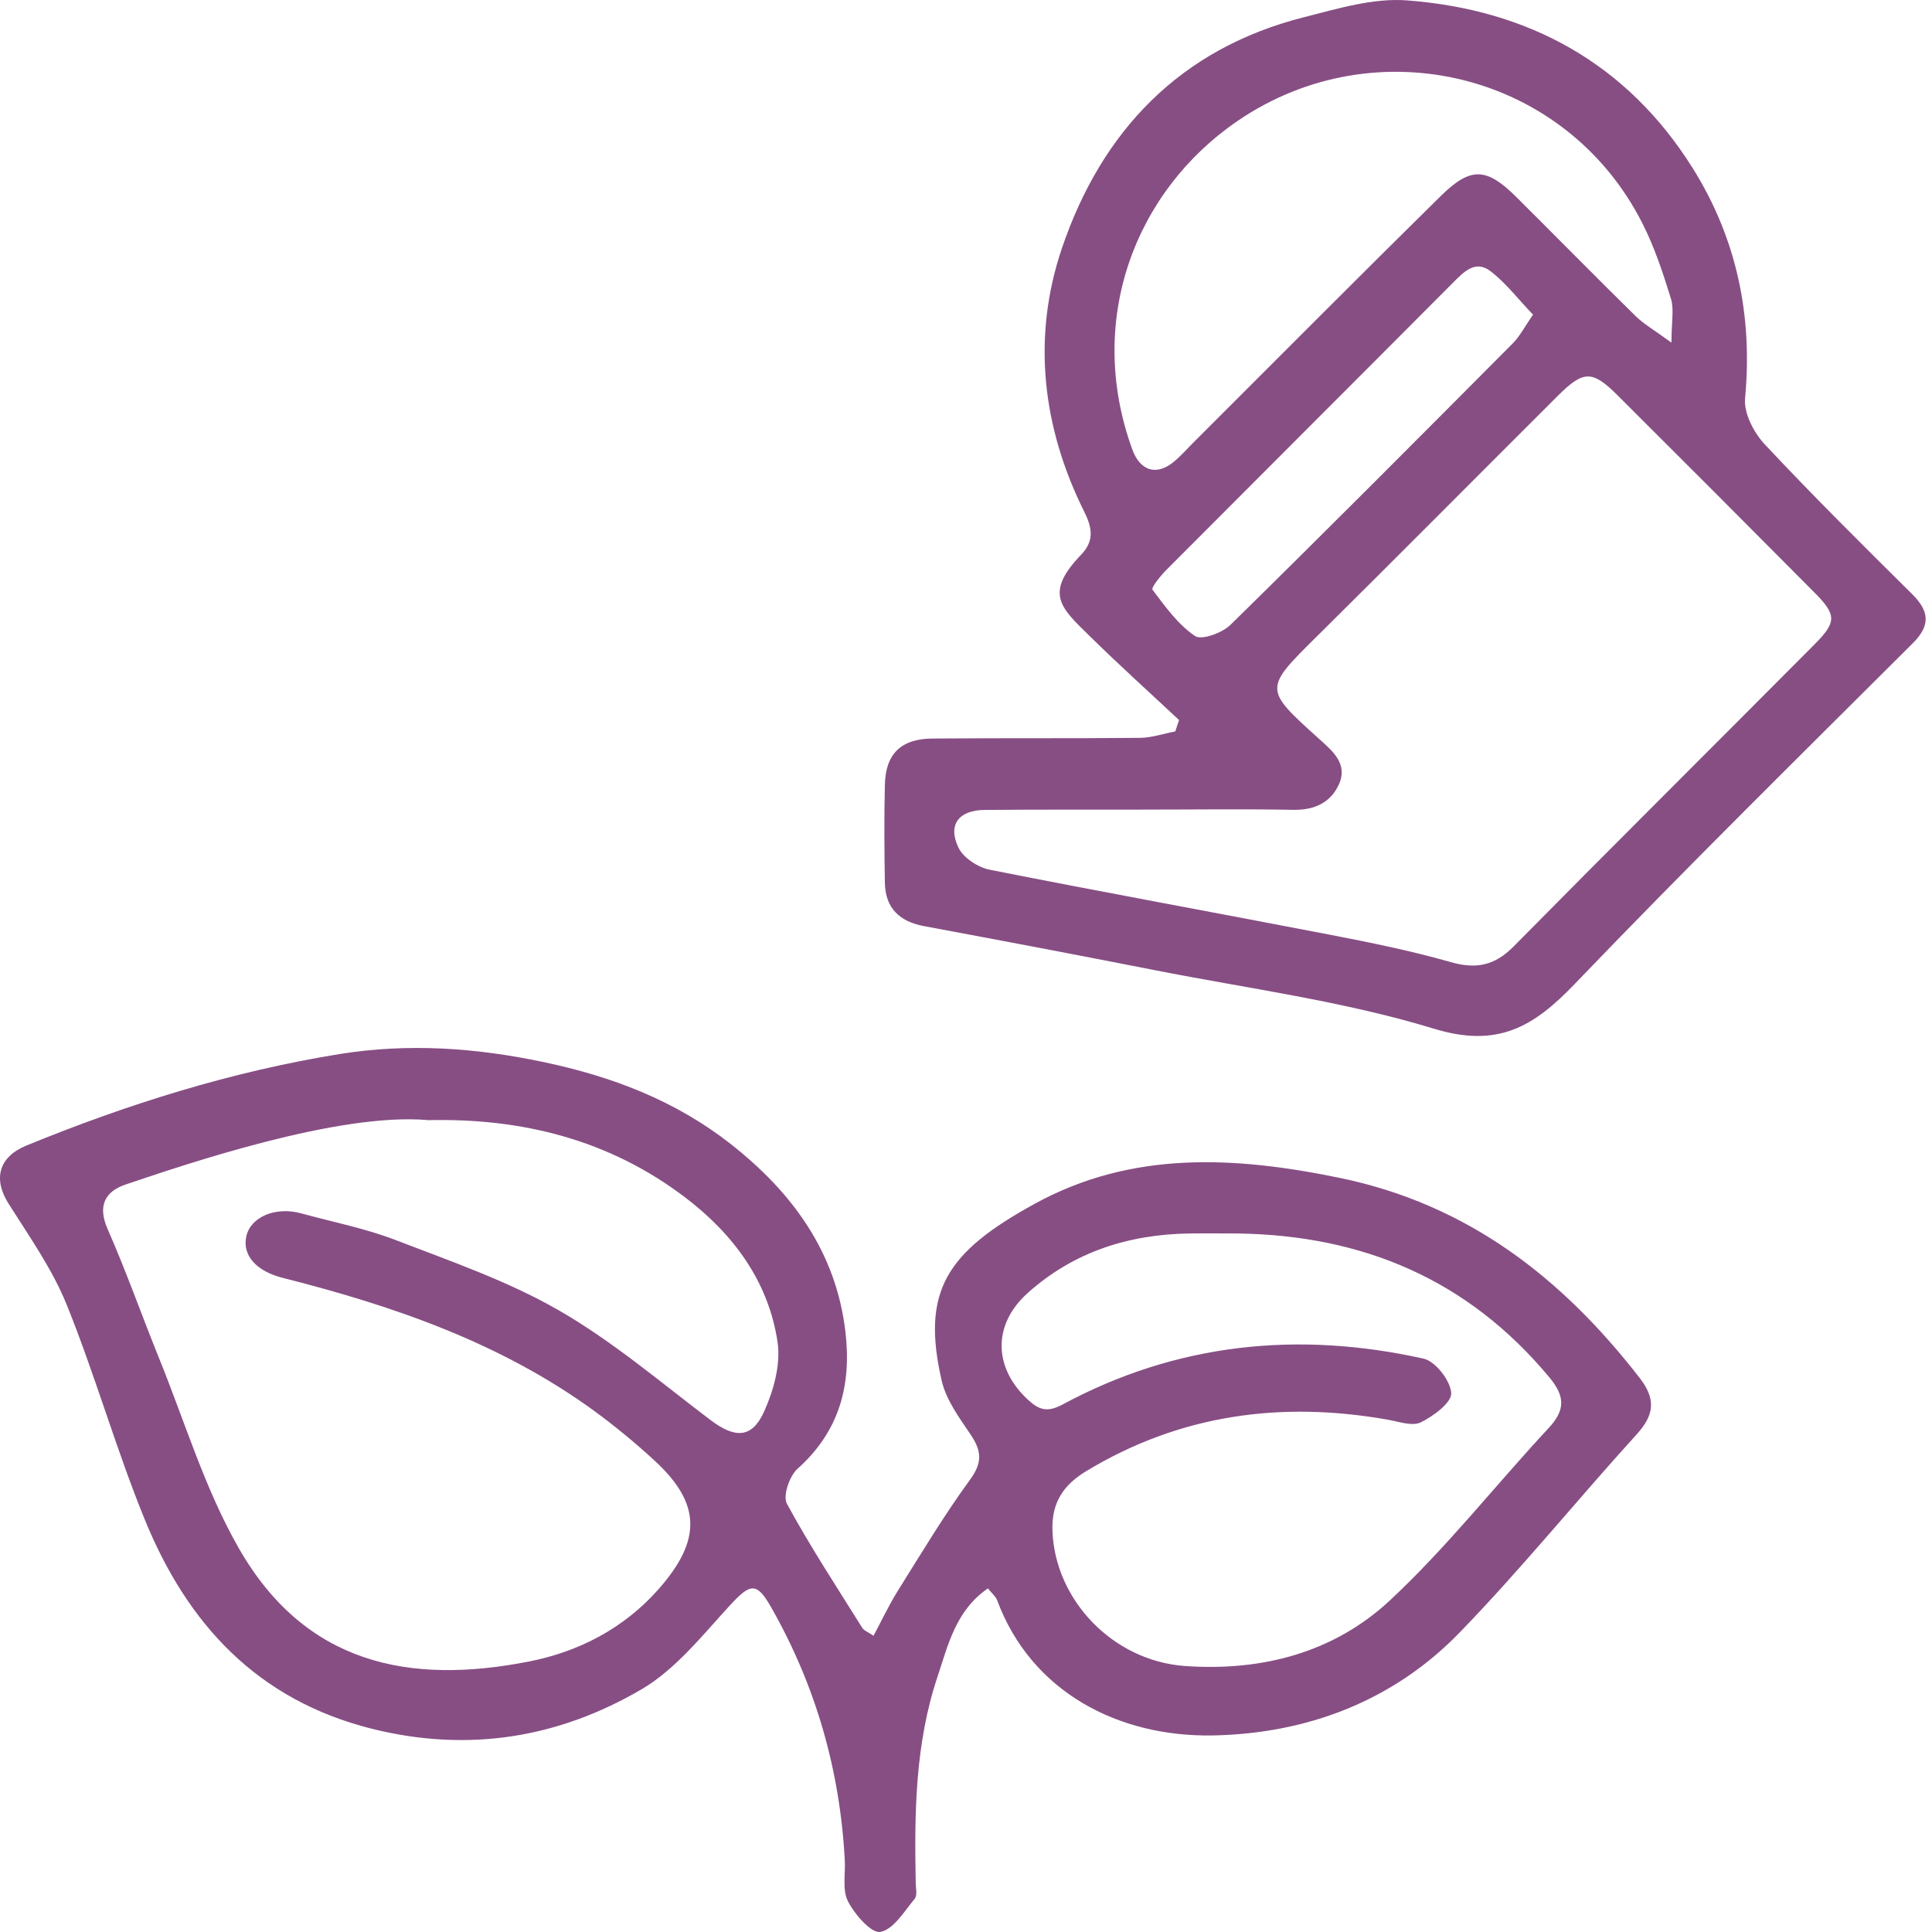 <svg width="76" height="76" viewBox="0 0 76 76" fill="none" xmlns="http://www.w3.org/2000/svg">
<path d="M34.36 64.352C34.685 63.743 34.961 63.156 35.299 62.609C36.23 61.123 37.133 59.61 38.167 58.196C38.66 57.519 38.605 57.063 38.181 56.431C37.734 55.771 37.223 55.076 37.047 54.326C36.225 50.776 37.246 49.254 40.697 47.357C44.517 45.257 48.573 45.483 52.706 46.336C57.733 47.375 61.445 50.261 64.503 54.208C65.144 55.035 65.081 55.658 64.381 56.426C62.037 59.005 59.842 61.719 57.421 64.217C54.801 66.922 51.405 68.2 47.697 68.268C44.007 68.331 40.57 66.57 39.224 62.948C39.165 62.794 39.016 62.677 38.863 62.483C37.594 63.354 37.296 64.709 36.876 65.969C35.999 68.593 35.968 71.317 36.022 74.045C36.022 74.266 36.094 74.559 35.981 74.695C35.57 75.187 35.15 75.901 34.631 75.996C34.279 76.063 33.624 75.314 33.357 74.794C33.127 74.347 33.263 73.715 33.231 73.164C33.041 69.627 32.088 66.308 30.336 63.228C29.758 62.212 29.514 62.284 28.705 63.16C27.626 64.334 26.578 65.667 25.237 66.453C21.967 68.367 18.417 68.95 14.632 68.006C10.125 66.877 7.374 63.887 5.699 59.786C4.565 57.009 3.748 54.105 2.623 51.322C2.054 49.918 1.155 48.644 0.338 47.352C-0.281 46.377 -0.051 45.51 1.038 45.063C5.021 43.432 9.109 42.15 13.363 41.463C16.032 41.034 18.688 41.21 21.362 41.775C24.081 42.344 26.569 43.297 28.741 44.999C31.149 46.892 32.888 49.231 33.258 52.397C33.502 54.507 33.014 56.309 31.375 57.776C31.054 58.061 30.788 58.847 30.955 59.154C31.862 60.825 32.91 62.419 33.917 64.032C33.985 64.145 34.148 64.199 34.355 64.343L34.36 64.352ZM16.814 44.06C13.313 43.762 7.397 45.767 4.935 46.598C4.141 46.869 3.829 47.425 4.231 48.342C4.967 50.013 5.572 51.738 6.259 53.432C7.275 55.938 8.061 58.576 9.393 60.902C11.999 65.454 16.078 66.29 20.811 65.359C22.744 64.98 24.532 64.072 25.91 62.51C27.599 60.59 27.594 59.154 25.743 57.451C24.988 56.756 24.194 56.101 23.367 55.496C19.686 52.817 15.472 51.368 11.114 50.266C10.084 50.004 9.529 49.385 9.687 48.644C9.854 47.867 10.838 47.452 11.855 47.732C13.088 48.071 14.361 48.319 15.549 48.775C17.73 49.615 19.971 50.388 21.98 51.544C24.094 52.759 25.982 54.371 27.938 55.852C28.895 56.58 29.573 56.602 30.056 55.532C30.431 54.701 30.715 53.68 30.589 52.808C30.236 50.41 28.845 48.54 26.948 47.1C23.963 44.832 20.526 43.974 16.818 44.065L16.814 44.06ZM48.663 48.522C48.04 48.522 47.412 48.513 46.789 48.522C44.395 48.558 42.232 49.245 40.425 50.866C39.035 52.113 39.075 53.816 40.453 55.076C40.886 55.473 41.211 55.563 41.794 55.252C46.288 52.831 51.062 52.348 55.998 53.445C56.468 53.549 57.059 54.312 57.087 54.8C57.109 55.175 56.387 55.708 55.89 55.952C55.556 56.114 55.032 55.925 54.598 55.848C50.393 55.103 46.41 55.64 42.715 57.88C41.848 58.409 41.36 59.095 41.401 60.215C41.496 62.939 43.777 65.332 46.608 65.536C49.639 65.752 52.466 65.012 54.67 62.961C56.915 60.87 58.83 58.422 60.926 56.169C61.59 55.455 61.558 54.913 60.944 54.177C57.742 50.329 53.604 48.586 48.663 48.522Z" fill="#874E84"/>
<path d="M46.367 28.311C45.193 27.214 44 26.139 42.858 25.014C41.747 23.921 41.051 23.357 42.528 21.821C43.016 21.311 42.998 20.828 42.659 20.145C40.997 16.817 40.586 13.267 41.774 9.762C43.337 5.156 46.421 1.913 51.285 0.68C52.618 0.341 54.022 -0.088 55.355 0.016C60.12 0.377 63.995 2.486 66.578 6.601C68.308 9.356 68.954 12.4 68.647 15.67C68.592 16.252 68.99 17.016 69.414 17.472C71.298 19.486 73.258 21.428 75.218 23.37C75.9 24.048 75.95 24.603 75.236 25.312C70.783 29.752 66.298 34.169 61.944 38.708C60.341 40.379 58.936 41.237 56.416 40.469C52.853 39.381 49.108 38.889 45.437 38.166C42.411 37.57 39.38 36.996 36.35 36.432C35.388 36.251 34.828 35.727 34.809 34.729C34.787 33.442 34.778 32.15 34.809 30.863C34.837 29.653 35.446 29.061 36.684 29.052C39.407 29.029 42.135 29.052 44.859 29.025C45.315 29.02 45.771 28.858 46.232 28.772C46.281 28.623 46.331 28.474 46.381 28.325L46.367 28.311ZM44.913 31.848C42.853 31.852 40.789 31.843 38.73 31.861C37.714 31.87 37.271 32.444 37.705 33.347C37.899 33.749 38.477 34.124 38.938 34.214C43.4 35.099 47.876 35.912 52.342 36.775C53.928 37.082 55.513 37.403 57.062 37.845C58.065 38.134 58.796 37.985 59.537 37.236C63.462 33.261 67.427 29.323 71.365 25.362C72.26 24.463 72.26 24.192 71.347 23.28C68.782 20.697 66.212 18.122 63.633 15.552C62.631 14.554 62.292 14.563 61.276 15.575C58.128 18.714 54.998 21.871 51.841 24.996C49.705 27.11 49.696 27.087 51.9 29.075C52.41 29.535 53.033 30.041 52.672 30.849C52.342 31.581 51.701 31.87 50.874 31.857C48.887 31.82 46.9 31.848 44.913 31.848ZM65.751 13.475C65.751 12.653 65.86 12.161 65.729 11.745C65.417 10.738 65.083 9.717 64.604 8.778C61.587 2.834 54.117 1.055 48.702 4.745C44.66 7.495 42.695 12.589 44.538 17.671C44.854 18.547 45.523 18.741 46.227 18.122C46.502 17.883 46.746 17.603 47.008 17.345C50.229 14.13 53.44 10.896 56.683 7.703C57.866 6.542 58.485 6.592 59.659 7.761C61.222 9.315 62.766 10.887 64.338 12.431C64.663 12.752 65.079 12.987 65.747 13.475H65.751ZM60.309 12.382C59.731 11.781 59.243 11.135 58.629 10.665C58.024 10.205 57.568 10.711 57.134 11.144C53.381 14.915 49.614 18.673 45.861 22.44C45.64 22.666 45.279 23.117 45.337 23.199C45.834 23.858 46.34 24.567 47.008 25.019C47.266 25.195 48.083 24.897 48.408 24.576C52.135 20.918 55.82 17.214 59.505 13.511C59.781 13.235 59.966 12.87 60.305 12.377L60.309 12.382Z" fill="#874E84"/>
</svg>
